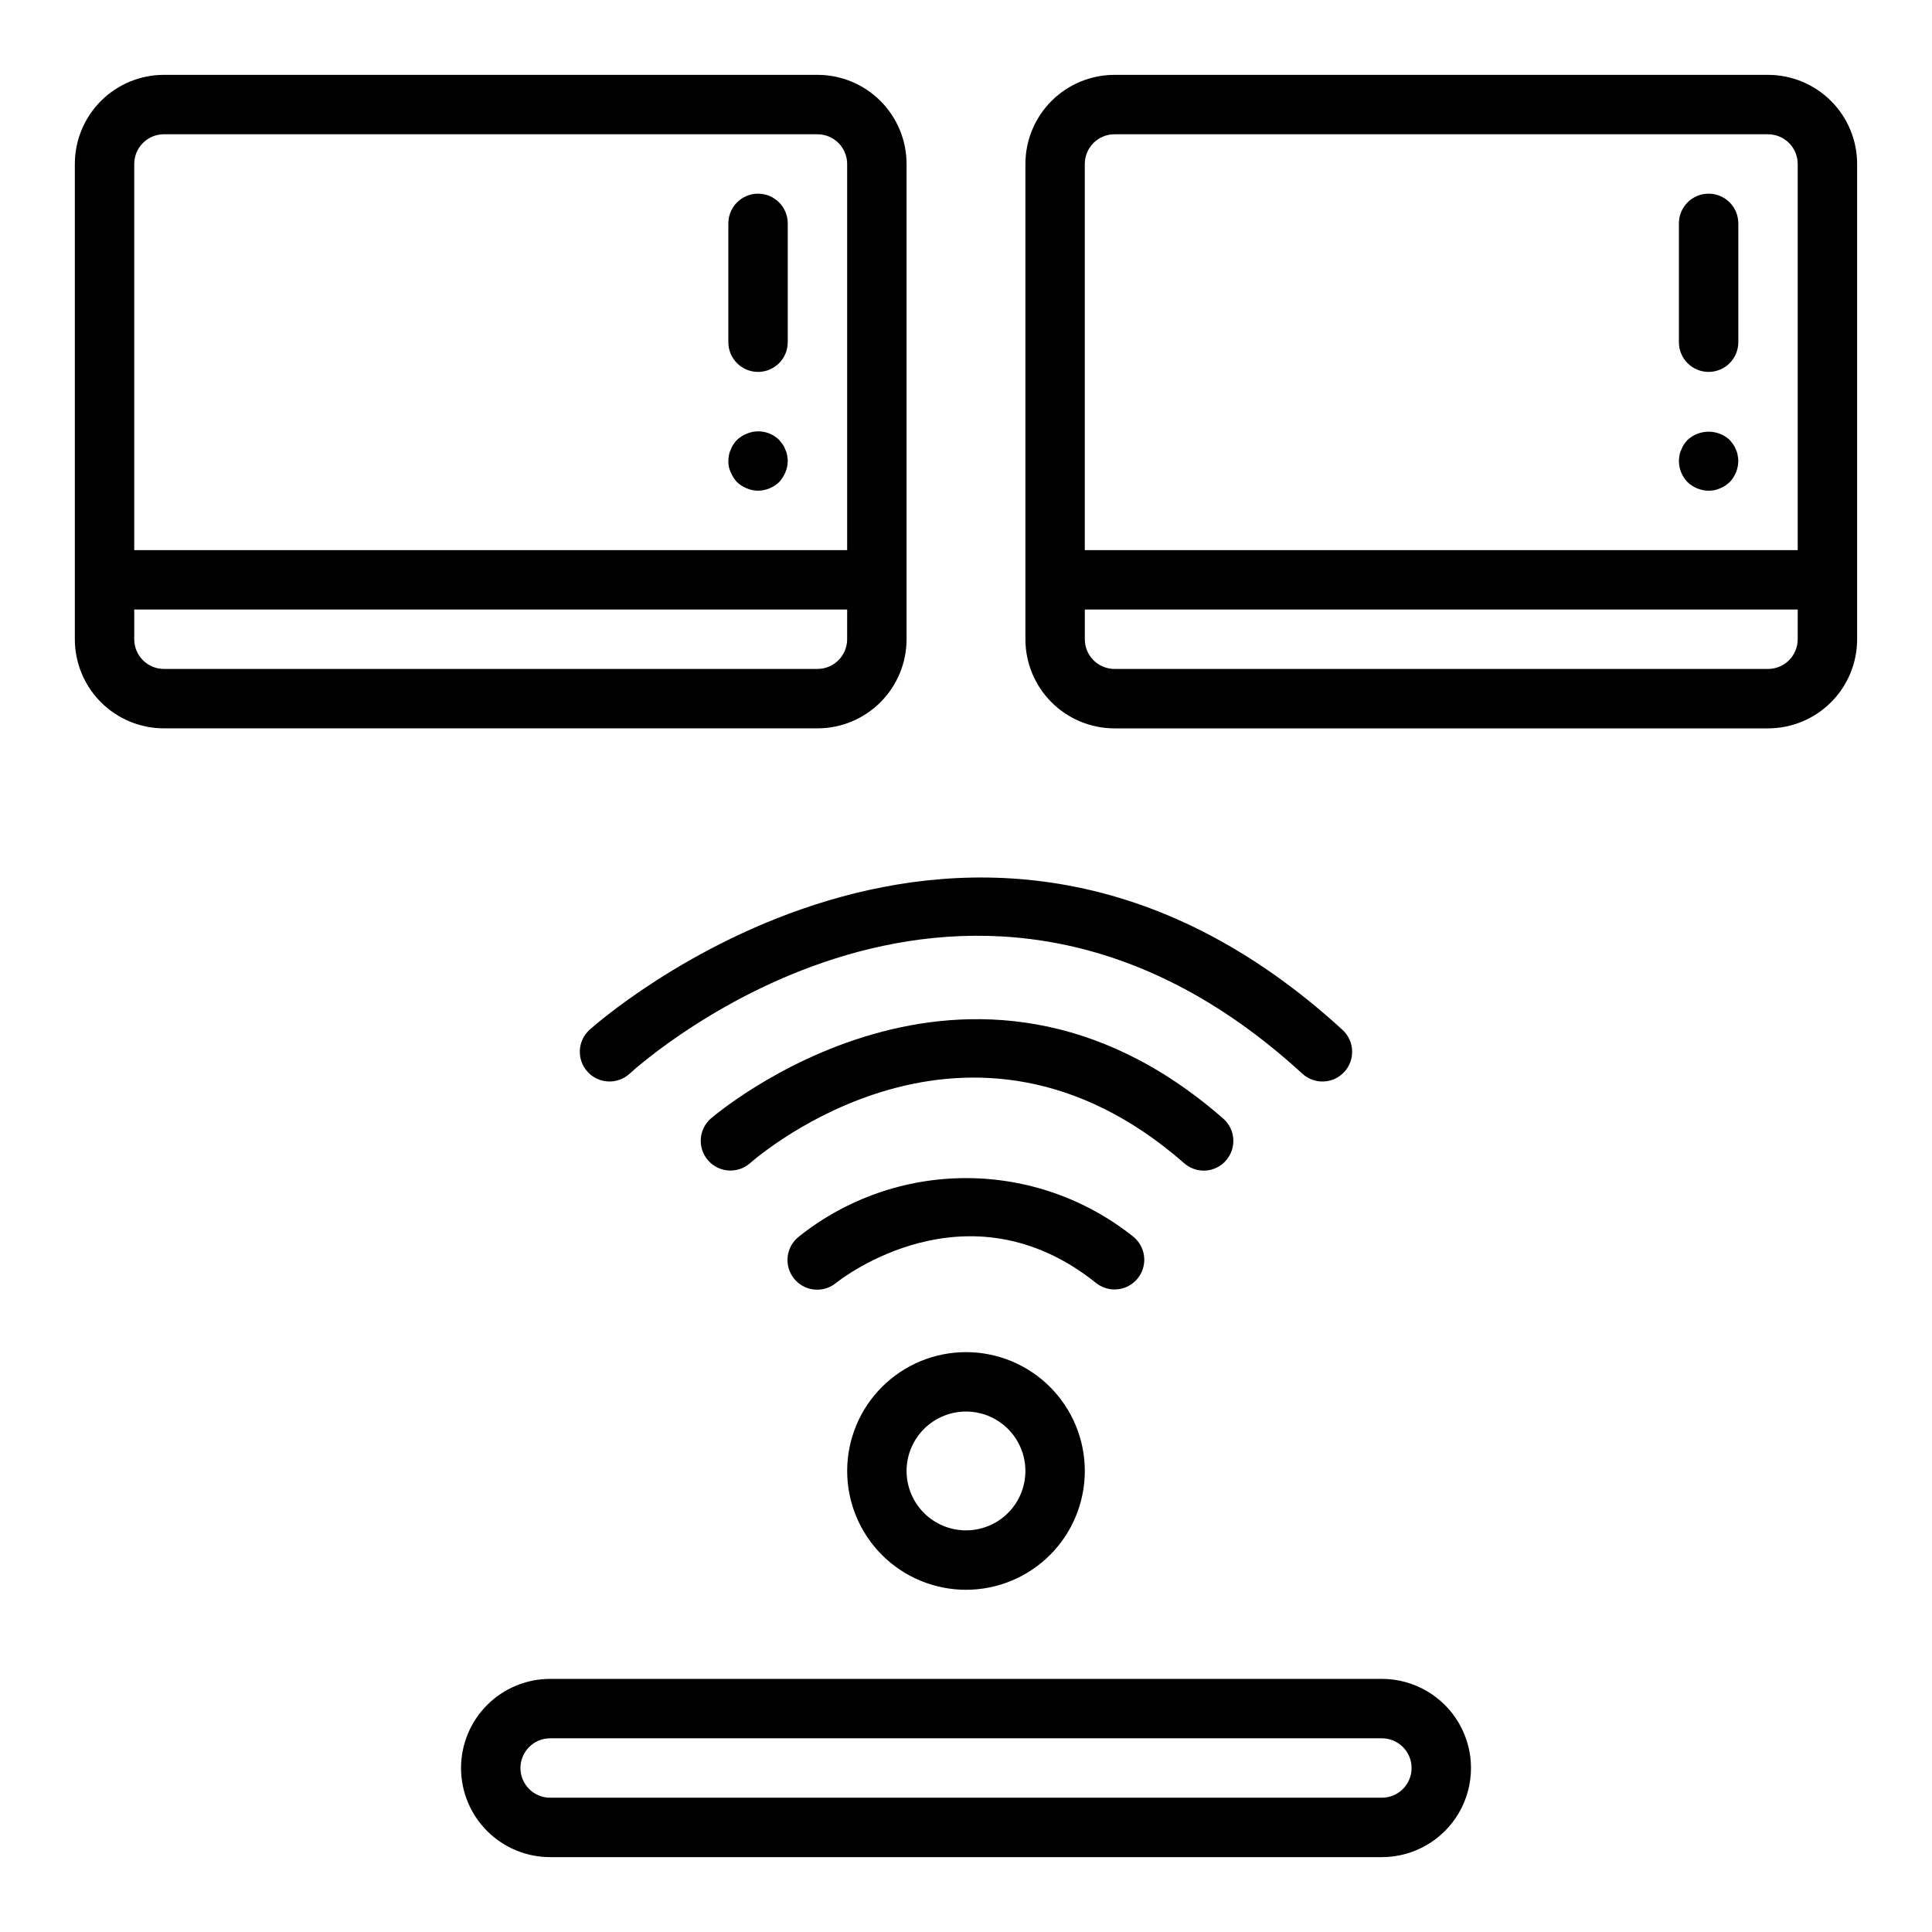 <?xml version="1.0" encoding="UTF-8"?>
<!-- The Best Svg Icon site in the world: iconSvg.co, Visit us! https://iconsvg.co -->
<svg fill="#000000" width="800px" height="800px" version="1.1" viewBox="144 144 512 512" xmlns="http://www.w3.org/2000/svg">
 <g>
  <path d="m266.18 612.54c0 6.262 2.488 12.27 6.914 16.699 4.43 4.43 10.438 6.918 16.699 6.918h220.42c8.438 0 16.234-4.504 20.453-11.809 4.219-7.309 4.219-16.309 0-23.617-4.219-7.305-12.016-11.809-20.453-11.809h-220.42c-6.262 0-12.27 2.488-16.699 6.918-4.426 4.43-6.914 10.438-6.914 16.699zm251.91 0h-0.004c0 2.09-0.828 4.09-2.305 5.566-1.477 1.477-3.481 2.305-5.566 2.305h-220.42c-4.348 0-7.871-3.523-7.871-7.871 0-4.348 3.523-7.871 7.871-7.871h220.42c2.086 0 4.09 0.828 5.566 2.305 1.477 1.477 2.305 3.481 2.305 5.566z"/>
  <path d="m368.51 533.82c0 8.352 3.316 16.359 9.223 22.266 5.902 5.902 13.914 9.223 22.266 9.223s16.359-3.32 22.266-9.223c5.902-5.906 9.223-13.914 9.223-22.266 0-8.352-3.32-16.363-9.223-22.266-5.906-5.906-13.914-9.223-22.266-9.223s-16.363 3.316-22.266 9.223c-5.906 5.902-9.223 13.914-9.223 22.266zm47.23 0c0 4.176-1.66 8.18-4.609 11.133-2.953 2.953-6.957 4.609-11.133 4.609s-8.18-1.656-11.133-4.609c-2.953-2.953-4.613-6.957-4.613-11.133s1.66-8.18 4.613-11.133c2.953-2.953 6.957-4.613 11.133-4.613s8.18 1.66 11.133 4.613c2.949 2.953 4.609 6.957 4.609 11.133z"/>
  <path d="m462.98 454.23c3.277 0 6.215-2.035 7.367-5.106 1.152-3.074 0.281-6.539-2.188-8.695-67.391-58.977-135.1-0.574-135.79 0-3.262 2.879-3.57 7.856-0.695 11.113 2.879 3.262 7.856 3.574 11.117 0.695 2.363-2.062 57.867-49.949 115 0h-0.004c1.43 1.27 3.269 1.977 5.184 1.992z"/>
  <path d="m439.36 485.72c3.344 0.004 6.328-2.106 7.438-5.262s0.102-6.672-2.512-8.762c-12.578-10.027-28.191-15.488-44.277-15.488-16.09 0-31.703 5.461-44.281 15.488-1.664 1.297-2.738 3.203-2.984 5.293-0.246 2.094 0.355 4.199 1.672 5.844 1.32 1.645 3.238 2.691 5.336 2.906 2.094 0.219 4.191-0.414 5.816-1.754 1.395-1.117 34.816-27.246 68.879 0 1.395 1.117 3.125 1.73 4.914 1.734z"/>
  <path d="m300.21 416.93c-3.203 2.938-3.422 7.918-0.484 11.125 2.934 3.207 7.914 3.426 11.121 0.488 3.644-3.32 90.402-80.57 178.29 0 3.207 2.938 8.188 2.723 11.129-0.484 2.938-3.207 2.723-8.188-0.484-11.129-98.645-90.402-198.58-0.91-199.57 0z"/>
  <path d="m187.45 337.02h173.18c6.266 0 12.273-2.488 16.699-6.918 4.43-4.43 6.918-10.438 6.918-16.699v-125.95c0-6.262-2.488-12.27-6.918-16.699-4.426-4.43-10.434-6.918-16.699-6.918h-173.18c-6.262 0-12.27 2.488-16.699 6.918-4.43 4.43-6.918 10.438-6.918 16.699v125.95c0 6.262 2.488 12.27 6.918 16.699 4.43 4.43 10.438 6.918 16.699 6.918zm181.05-23.617h0.004c0 2.086-0.832 4.09-2.309 5.566-1.477 1.477-3.477 2.305-5.566 2.305h-173.18c-4.348 0-7.871-3.523-7.871-7.871v-7.871h188.93zm-181.05-133.82h173.18c2.09 0 4.09 0.828 5.566 2.305 1.477 1.477 2.309 3.481 2.309 5.566v102.34h-188.93v-102.34c0-4.348 3.523-7.871 7.871-7.871z"/>
  <path d="m612.54 163.84h-173.18c-6.266 0-12.27 2.488-16.699 6.918-4.43 4.43-6.918 10.438-6.918 16.699v125.95c0 6.262 2.488 12.27 6.918 16.699 4.43 4.43 10.434 6.918 16.699 6.918h173.18c6.262 0 12.27-2.488 16.699-6.918 4.43-4.43 6.918-10.438 6.918-16.699v-125.95c0-6.262-2.488-12.27-6.918-16.699-4.43-4.43-10.438-6.918-16.699-6.918zm-173.18 15.746h173.18c2.09 0 4.09 0.828 5.566 2.305 1.477 1.477 2.305 3.481 2.305 5.566v102.34h-188.93v-102.34c0-4.348 3.523-7.871 7.871-7.871zm181.05 133.82c0 2.086-0.828 4.09-2.305 5.566-1.477 1.477-3.477 2.305-5.566 2.305h-173.18c-4.348 0-7.871-3.523-7.871-7.871v-7.871h188.93z"/>
  <path d="m344.89 242.56c2.086 0 4.09-0.828 5.566-2.305 1.477-1.477 2.305-3.481 2.305-5.566v-31.488c0-4.348-3.523-7.875-7.871-7.875-4.348 0-7.871 3.527-7.871 7.875v31.488c0 2.086 0.828 4.09 2.305 5.566 1.477 1.477 3.477 2.305 5.566 2.305z"/>
  <path d="m339.3 271.76c0.754 0.715 1.637 1.273 2.598 1.656 0.945 0.402 1.965 0.617 2.992 0.629 2.082-0.031 4.078-0.848 5.59-2.285 0.695-0.766 1.254-1.645 1.652-2.598 0.402-0.945 0.617-1.961 0.629-2.988-0.012-0.531-0.066-1.059-0.164-1.574-0.078-0.496-0.234-0.973-0.465-1.418-0.176-0.5-0.414-0.977-0.707-1.418l-0.945-1.18c-2.266-2.234-5.648-2.887-8.582-1.652-0.961 0.379-1.844 0.941-2.598 1.652-0.34 0.375-0.652 0.766-0.945 1.18-0.297 0.438-0.535 0.914-0.707 1.418-0.227 0.445-0.387 0.922-0.473 1.418-0.09 0.52-0.145 1.043-0.156 1.574-0.027 1.031 0.188 2.055 0.629 2.988 0.398 0.953 0.957 1.832 1.652 2.598z"/>
  <path d="m596.8 242.56c2.086 0 4.09-0.828 5.566-2.305 1.473-1.477 2.305-3.481 2.305-5.566v-31.488c0-4.348-3.523-7.875-7.871-7.875-4.348 0-7.875 3.527-7.875 7.875v31.488c0 2.086 0.832 4.09 2.309 5.566 1.477 1.477 3.477 2.305 5.566 2.305z"/>
  <path d="m596.8 274.05c0.527-0.016 1.051-0.066 1.574-0.156 0.492-0.09 0.969-0.246 1.414-0.473 0.504-0.176 0.98-0.414 1.418-0.711l1.18-0.945c1.438-1.508 2.254-3.504 2.285-5.586-0.012-0.504-0.066-1.004-0.168-1.496-0.066-0.523-0.223-1.027-0.461-1.496-0.176-0.5-0.414-0.977-0.711-1.418l-0.945-1.18c-3.156-2.914-8.02-2.914-11.176 0-0.34 0.375-0.656 0.766-0.945 1.18-0.297 0.438-0.535 0.914-0.707 1.418-0.242 0.469-0.402 0.973-0.473 1.496-0.094 0.492-0.145 0.992-0.16 1.496 0.012 2.086 0.832 4.09 2.285 5.586 1.508 1.441 3.504 2.254 5.59 2.285z"/>
 </g>
</svg>